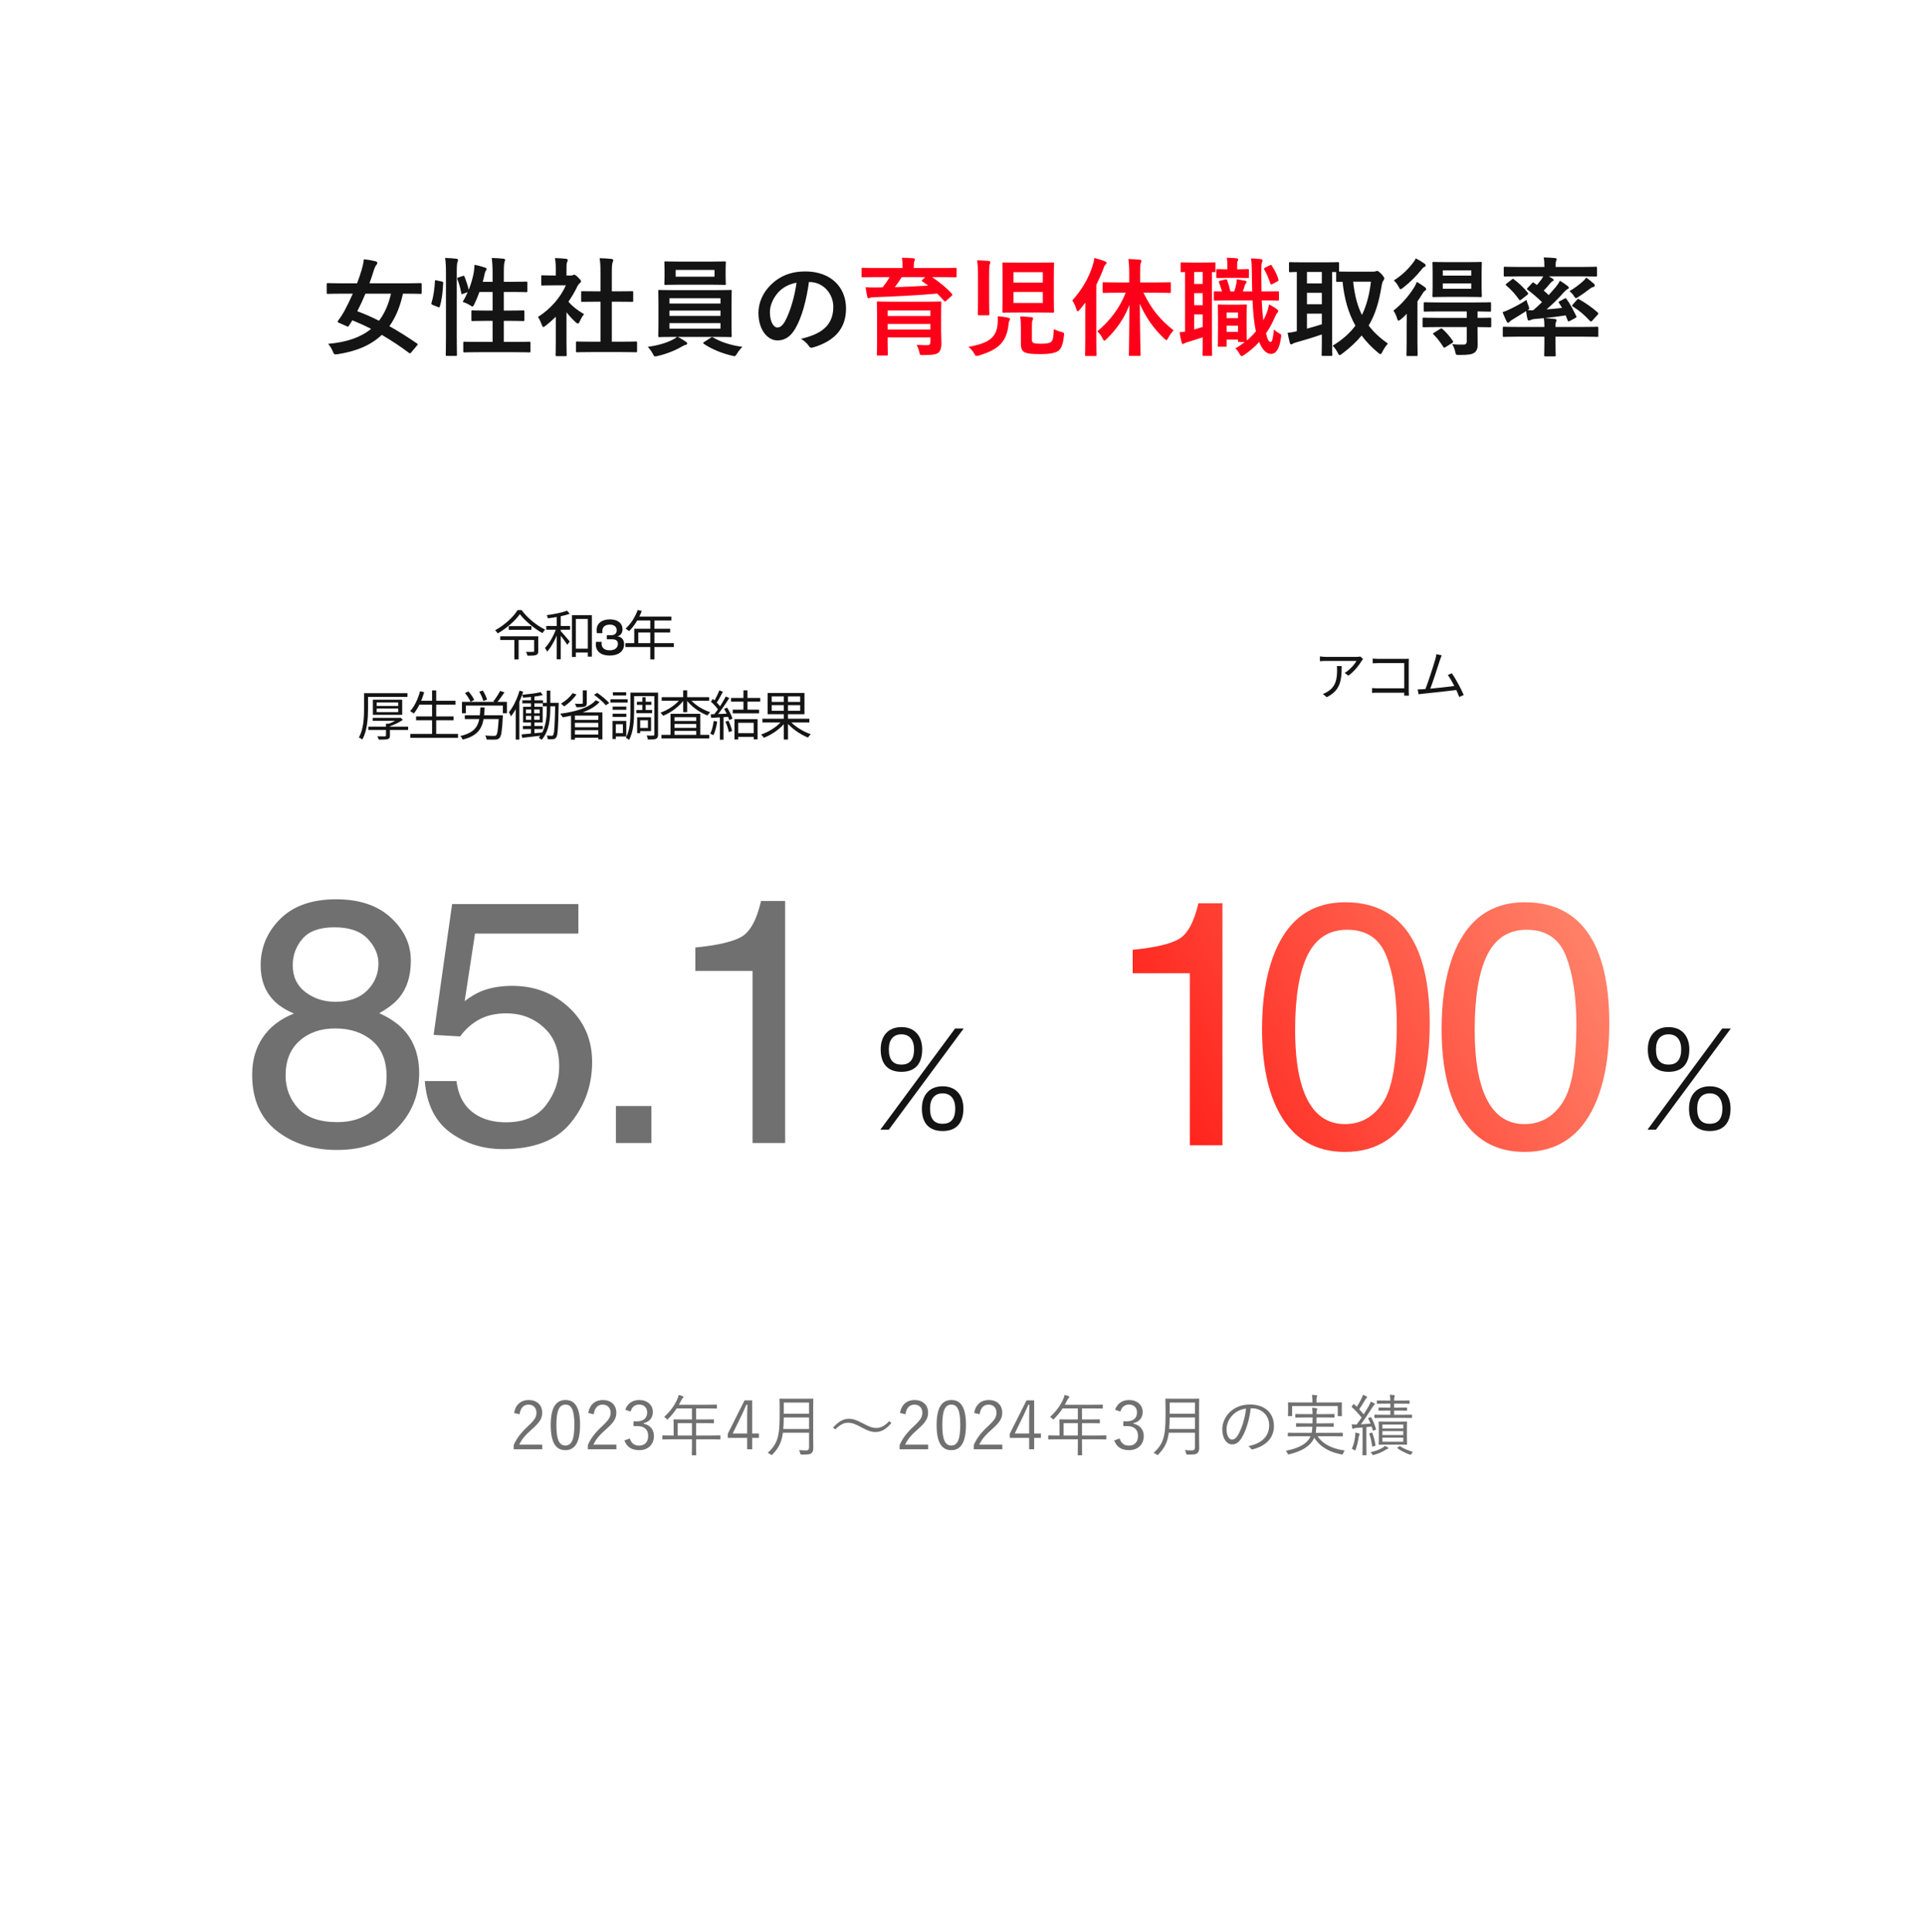 <svg width="288" height="289" viewBox="0 0 288 289" fill="none" xmlns="http://www.w3.org/2000/svg">
<mask id="mask0_6387_4122" style="mask-type:alpha" maskUnits="userSpaceOnUse" x="0" y="0" width="288" height="289">
<rect width="288" height="289" fill="#D9D9D9"/>
</mask>
<g mask="url(#mask0_6387_4122)">
<path d="M77.736 211.58L76.916 211.39C77.126 210.12 77.966 209.45 79.086 209.45C80.276 209.45 81.116 210.15 81.116 211.34C81.116 212.14 80.816 212.74 79.606 213.8C78.526 214.75 78.016 215.4 77.686 216.13H81.126V216.82H76.856V216.2C77.266 215.23 77.906 214.37 78.996 213.36C80.026 212.4 80.256 211.98 80.256 211.34C80.256 210.6 79.776 210.14 79.076 210.14C78.346 210.14 77.866 210.62 77.736 211.58ZM84.603 209.45C86.002 209.45 86.782 210.52 86.782 213.16C86.782 215.81 86.002 216.95 84.582 216.95C83.162 216.95 82.392 215.83 82.392 213.18C82.392 210.54 83.203 209.45 84.603 209.45ZM84.603 210.14C83.713 210.14 83.243 210.92 83.243 213.17C83.243 215.41 83.683 216.26 84.582 216.26C85.493 216.26 85.933 215.41 85.933 213.17C85.933 210.93 85.502 210.14 84.603 210.14ZM88.829 211.58L88.009 211.39C88.219 210.12 89.059 209.45 90.179 209.45C91.369 209.45 92.209 210.15 92.209 211.34C92.209 212.14 91.909 212.74 90.699 213.8C89.619 214.75 89.109 215.4 88.779 216.13H92.219V216.82H87.949V216.2C88.359 215.23 88.999 214.37 90.089 213.36C91.119 212.4 91.349 211.98 91.349 211.34C91.349 210.6 90.869 210.14 90.169 210.14C89.439 210.14 88.959 210.62 88.829 211.58ZM94.346 211.18L93.546 210.91C93.866 209.96 94.646 209.45 95.636 209.45C96.826 209.45 97.676 210.18 97.676 211.23C97.676 212.11 97.156 212.73 96.296 212.9V212.99C97.256 213.19 97.836 213.87 97.836 214.83C97.836 216.11 96.946 216.95 95.646 216.95C94.526 216.95 93.796 216.51 93.416 215.5L94.216 215.2C94.486 215.97 94.926 216.27 95.646 216.27C96.446 216.27 96.976 215.72 96.976 214.84C96.976 213.9 96.446 213.35 95.336 213.35H94.776V212.64H95.276C96.306 212.64 96.826 212.13 96.826 211.3C96.826 210.55 96.316 210.13 95.626 210.13C95.036 210.13 94.526 210.47 94.346 211.18ZM107.783 214.82V215.27C107.783 215.34 107.773 215.35 107.703 215.35C107.653 215.35 107.333 215.33 106.393 215.33H104.143V216C104.143 217.11 104.163 217.6 104.163 217.65C104.163 217.72 104.153 217.72 104.093 217.72H103.593C103.513 217.72 103.503 217.72 103.503 217.65C103.503 217.59 103.523 217.11 103.523 216V215.33H100.483C99.543 215.33 99.223 215.35 99.173 215.35C99.103 215.35 99.093 215.34 99.093 215.27V214.82C99.093 214.75 99.103 214.74 99.173 214.74C99.223 214.74 99.543 214.76 100.483 214.76H100.783V213.29C100.783 212.71 100.763 212.48 100.763 212.42C100.763 212.35 100.773 212.34 100.843 212.34C100.893 212.34 101.243 212.36 102.243 212.36H103.523V210.71H101.243C100.893 211.24 100.483 211.75 99.973 212.26C99.913 212.33 99.873 212.37 99.843 212.37C99.813 212.37 99.773 212.33 99.703 212.25C99.603 212.13 99.483 212.04 99.363 211.98C100.313 211.12 100.913 210.25 101.323 209.35C101.433 209.1 101.503 208.89 101.533 208.69C101.783 208.75 101.983 208.82 102.153 208.88C102.223 208.91 102.253 208.95 102.253 209.01C102.253 209.07 102.223 209.1 102.163 209.15C102.083 209.21 102.013 209.3 101.913 209.51C101.803 209.73 101.693 209.95 101.573 210.16H105.783C106.783 210.16 107.123 210.14 107.173 210.14C107.243 210.14 107.253 210.15 107.253 210.22V210.65C107.253 210.72 107.243 210.73 107.173 210.73C107.123 210.73 106.783 210.71 105.783 210.71H104.143V212.36H105.353C106.353 212.36 106.683 212.34 106.743 212.34C106.803 212.34 106.813 212.35 106.813 212.42V212.85C106.813 212.92 106.803 212.93 106.743 212.93C106.683 212.93 106.353 212.91 105.353 212.91H104.143V214.76H106.393C107.333 214.76 107.653 214.74 107.703 214.74C107.773 214.74 107.783 214.75 107.783 214.82ZM103.523 214.76V212.91H101.393V214.76H103.523ZM112.533 209.5V214.46H113.543V215.12H112.533V216.82H111.783V215.12H108.883V214.5L111.393 209.5H112.533ZM111.783 214.46V211.92C111.783 211.34 111.803 210.81 111.823 210.16H111.653C111.413 210.71 111.203 211.22 110.953 211.73L109.623 214.46H111.783ZM121.66 210.63V215.07C121.66 215.62 121.68 216.18 121.68 216.66C121.68 217.01 121.59 217.22 121.4 217.4C121.16 217.61 120.79 217.61 119.97 217.61C119.77 217.61 119.77 217.61 119.72 217.41C119.68 217.24 119.62 217.07 119.54 216.94C119.89 216.97 120.15 216.99 120.59 216.99C120.9 216.99 121.04 216.87 121.04 216.53V214.34H117.13C116.93 215.82 116.48 216.65 115.58 217.58C115.52 217.65 115.49 217.69 115.45 217.69C115.41 217.69 115.37 217.65 115.29 217.59C115.15 217.48 114.99 217.4 114.86 217.36C116.32 216.01 116.64 214.9 116.64 211.85V210.63C116.64 209.77 116.62 209.38 116.62 209.32C116.62 209.25 116.63 209.24 116.7 209.24C116.76 209.24 117.08 209.26 118.01 209.26H120.29C121.22 209.26 121.54 209.24 121.6 209.24C121.67 209.24 121.68 209.25 121.68 209.32C121.68 209.38 121.66 209.77 121.66 210.63ZM121.04 213.78V212.06H117.26C117.25 212.72 117.23 213.28 117.19 213.78H121.04ZM121.04 211.5V209.83H117.26V211.5H121.04ZM124.96 213.84L124.64 213.57C125.44 212.69 126.14 212.26 126.99 212.26C127.6 212.26 128.14 212.44 129 212.89C130.02 213.44 130.54 213.63 131.11 213.63C131.72 213.63 132.29 213.39 133.04 212.61L133.36 212.89C132.58 213.82 131.84 214.24 130.99 214.24C130.41 214.24 129.86 214.07 128.98 213.59C127.99 213.04 127.47 212.85 126.87 212.85C126.27 212.85 125.75 213.09 124.96 213.84ZM135.47 211.58L134.65 211.39C134.86 210.12 135.7 209.45 136.82 209.45C138.01 209.45 138.85 210.15 138.85 211.34C138.85 212.14 138.55 212.74 137.34 213.8C136.26 214.75 135.75 215.4 135.42 216.13H138.86V216.82H134.59V216.2C135 215.23 135.64 214.37 136.73 213.36C137.76 212.4 137.99 211.98 137.99 211.34C137.99 210.6 137.51 210.14 136.81 210.14C136.08 210.14 135.6 210.62 135.47 211.58ZM142.337 209.45C143.737 209.45 144.517 210.52 144.517 213.16C144.517 215.81 143.737 216.95 142.317 216.95C140.897 216.95 140.127 215.83 140.127 213.18C140.127 210.54 140.937 209.45 142.337 209.45ZM142.337 210.14C141.447 210.14 140.977 210.92 140.977 213.17C140.977 215.41 141.417 216.26 142.317 216.26C143.227 216.26 143.667 215.41 143.667 213.17C143.667 210.93 143.237 210.14 142.337 210.14ZM146.564 211.58L145.744 211.39C145.954 210.12 146.794 209.45 147.914 209.45C149.104 209.45 149.944 210.15 149.944 211.34C149.944 212.14 149.644 212.74 148.434 213.8C147.354 214.75 146.844 215.4 146.514 216.13H149.954V216.82H145.684V216.2C146.094 215.23 146.734 214.37 147.824 213.36C148.854 212.4 149.084 211.98 149.084 211.34C149.084 210.6 148.604 210.14 147.904 210.14C147.174 210.14 146.694 210.62 146.564 211.58ZM154.721 209.5V214.46H155.731V215.12H154.721V216.82H153.971V215.12H151.071V214.5L153.581 209.5H154.721ZM153.971 214.46V211.92C153.971 211.34 153.991 210.81 154.011 210.16H153.841C153.601 210.71 153.391 211.22 153.141 211.73L151.811 214.46H153.971ZM165.518 214.82V215.27C165.518 215.34 165.508 215.35 165.438 215.35C165.388 215.35 165.068 215.33 164.128 215.33H161.878V216C161.878 217.11 161.898 217.6 161.898 217.65C161.898 217.72 161.888 217.72 161.828 217.72H161.327C161.248 217.72 161.237 217.72 161.237 217.65C161.237 217.59 161.258 217.11 161.258 216V215.33H158.218C157.278 215.33 156.958 215.35 156.908 215.35C156.838 215.35 156.828 215.34 156.828 215.27V214.82C156.828 214.75 156.838 214.74 156.908 214.74C156.958 214.74 157.278 214.76 158.218 214.76H158.518V213.29C158.518 212.71 158.498 212.48 158.498 212.42C158.498 212.35 158.508 212.34 158.578 212.34C158.628 212.34 158.978 212.36 159.978 212.36H161.258V210.71H158.978C158.628 211.24 158.218 211.75 157.708 212.26C157.648 212.33 157.608 212.37 157.578 212.37C157.548 212.37 157.507 212.33 157.438 212.25C157.338 212.13 157.218 212.04 157.098 211.98C158.048 211.12 158.648 210.25 159.058 209.35C159.168 209.1 159.238 208.89 159.268 208.69C159.518 208.75 159.718 208.82 159.888 208.88C159.958 208.91 159.988 208.95 159.988 209.01C159.988 209.07 159.958 209.1 159.898 209.15C159.818 209.21 159.748 209.3 159.648 209.51C159.538 209.73 159.428 209.95 159.308 210.16H163.518C164.518 210.16 164.858 210.14 164.908 210.14C164.978 210.14 164.988 210.15 164.988 210.22V210.65C164.988 210.72 164.978 210.73 164.908 210.73C164.858 210.73 164.518 210.71 163.518 210.71H161.878V212.36H163.088C164.088 212.36 164.418 212.34 164.478 212.34C164.538 212.34 164.548 212.35 164.548 212.42V212.85C164.548 212.92 164.538 212.93 164.478 212.93C164.418 212.93 164.088 212.91 163.088 212.91H161.878V214.76H164.128C165.068 214.76 165.388 214.74 165.438 214.74C165.508 214.74 165.518 214.75 165.518 214.82ZM161.258 214.76V212.91H159.127V214.76H161.258ZM167.628 211.18L166.828 210.91C167.148 209.96 167.928 209.45 168.918 209.45C170.108 209.45 170.958 210.18 170.958 211.23C170.958 212.11 170.438 212.73 169.578 212.9V212.99C170.538 213.19 171.118 213.87 171.118 214.83C171.118 216.11 170.228 216.95 168.928 216.95C167.808 216.95 167.078 216.51 166.698 215.5L167.498 215.2C167.768 215.97 168.208 216.27 168.928 216.27C169.728 216.27 170.258 215.72 170.258 214.84C170.258 213.9 169.728 213.35 168.618 213.35H168.058V212.64H168.558C169.588 212.64 170.108 212.13 170.108 211.3C170.108 210.55 169.598 210.13 168.908 210.13C168.318 210.13 167.808 210.47 167.628 211.18ZM179.394 210.63V215.07C179.394 215.62 179.414 216.18 179.414 216.66C179.414 217.01 179.324 217.22 179.134 217.4C178.894 217.61 178.524 217.61 177.704 217.61C177.504 217.61 177.504 217.61 177.454 217.41C177.414 217.24 177.354 217.07 177.274 216.94C177.624 216.97 177.884 216.99 178.324 216.99C178.634 216.99 178.774 216.87 178.774 216.53V214.34H174.864C174.664 215.82 174.214 216.65 173.314 217.58C173.254 217.65 173.224 217.69 173.184 217.69C173.144 217.69 173.104 217.65 173.024 217.59C172.884 217.48 172.724 217.4 172.594 217.36C174.054 216.01 174.374 214.9 174.374 211.85V210.63C174.374 209.77 174.354 209.38 174.354 209.32C174.354 209.25 174.364 209.24 174.434 209.24C174.494 209.24 174.814 209.26 175.744 209.26H178.024C178.954 209.26 179.274 209.24 179.334 209.24C179.404 209.24 179.414 209.25 179.414 209.32C179.414 209.38 179.394 209.77 179.394 210.63ZM178.774 213.78V212.06H174.994C174.984 212.72 174.964 213.28 174.924 213.78H178.774ZM178.774 211.5V209.83H174.994V211.5H178.774ZM187.304 210.69H187.114C186.934 212.38 186.424 214.04 185.794 215.06C185.364 215.79 184.914 216.09 184.324 216.09C183.574 216.09 182.864 215.27 182.864 213.82C182.864 212.9 183.284 211.92 184.024 211.23C184.764 210.54 185.764 210.12 187.024 210.12C189.264 210.12 190.594 211.43 190.594 213.34C190.594 214.97 189.584 216.28 187.414 216.83C187.294 216.86 187.224 216.84 187.154 216.72C187.094 216.62 186.964 216.47 186.764 216.35C188.744 215.96 189.884 214.89 189.884 213.22C189.884 211.74 188.734 210.69 187.304 210.69ZM186.414 210.73C185.634 210.83 184.944 211.17 184.464 211.65C183.794 212.31 183.504 213.13 183.504 213.81C183.504 214.9 183.954 215.37 184.314 215.37C184.654 215.37 184.954 215.15 185.244 214.64C185.754 213.74 186.284 212.19 186.414 210.73ZM199.454 214.87H197.124C197.984 216.15 199.464 216.76 201.194 217.01C201.104 217.12 201.004 217.27 200.944 217.43C200.874 217.63 200.854 217.62 200.664 217.58C199.034 217.27 197.564 216.57 196.634 215.09C196.544 215.29 196.434 215.48 196.304 215.66C195.634 216.57 194.594 217.14 192.914 217.56C192.714 217.61 192.694 217.61 192.624 217.42C192.564 217.27 192.464 217.13 192.374 217.04C194.094 216.72 195.294 216.11 195.844 215.3C195.934 215.17 196.004 215.02 196.074 214.87H194.104C193.134 214.87 192.804 214.89 192.754 214.89C192.684 214.89 192.674 214.88 192.674 214.81V214.42C192.674 214.35 192.684 214.34 192.754 214.34C192.804 214.34 193.134 214.36 194.104 214.36H196.234C196.284 214.1 196.324 213.8 196.344 213.44H195.344C194.374 213.44 194.044 213.46 193.984 213.46C193.914 213.46 193.904 213.45 193.904 213.38V213.01C193.904 212.93 193.914 212.92 193.984 212.92C194.044 212.92 194.374 212.94 195.344 212.94H196.364C196.364 212.68 196.374 212.39 196.374 212.06H195.254C194.264 212.06 193.934 212.08 193.874 212.08C193.804 212.08 193.794 212.07 193.794 212V211.62C193.794 211.55 193.804 211.54 193.874 211.54C193.934 211.54 194.264 211.56 195.254 211.56H196.374C196.364 211.08 196.334 210.83 196.304 210.61C196.544 210.62 196.744 210.64 196.914 210.67C197.004 210.69 197.074 210.71 197.074 210.77C197.074 210.83 197.034 210.91 197.004 210.99C196.974 211.07 196.964 211.24 196.964 211.56H198.204C199.184 211.56 199.514 211.54 199.574 211.54C199.644 211.54 199.654 211.55 199.654 211.62V212C199.654 212.07 199.644 212.08 199.574 212.08C199.514 212.08 199.184 212.06 198.204 212.06H196.964C196.964 212.38 196.964 212.68 196.954 212.94H198.104C199.094 212.94 199.414 212.92 199.464 212.92C199.534 212.92 199.544 212.93 199.544 213.01V213.38C199.544 213.45 199.534 213.46 199.464 213.46C199.414 213.46 199.094 213.44 198.104 213.44H196.934C196.924 213.79 196.894 214.09 196.844 214.36H199.454C200.424 214.36 200.754 214.34 200.814 214.34C200.884 214.34 200.894 214.35 200.894 214.42V214.81C200.894 214.88 200.884 214.89 200.814 214.89C200.754 214.89 200.424 214.87 199.454 214.87ZM200.744 210.35V210.73C200.744 211.6 200.764 211.73 200.764 211.78C200.764 211.85 200.754 211.86 200.684 211.86H200.224C200.154 211.86 200.144 211.85 200.144 211.78V210.35H193.314V211.78C193.314 211.85 193.304 211.86 193.234 211.86H192.774C192.704 211.86 192.694 211.85 192.694 211.78C192.694 211.73 192.714 211.6 192.714 210.73V210.41C192.714 210.08 192.694 209.93 192.694 209.88C192.694 209.81 192.704 209.8 192.774 209.8C192.834 209.8 193.184 209.82 194.164 209.82H196.354V209.7C196.354 209.19 196.334 208.92 196.274 208.68C196.524 208.69 196.754 208.71 196.944 208.73C197.024 208.74 197.064 208.77 197.064 208.81C197.064 208.88 197.034 208.92 197.004 209C196.974 209.09 196.954 209.24 196.954 209.7V209.82H199.304C200.294 209.82 200.634 209.8 200.684 209.8C200.754 209.8 200.764 209.81 200.764 209.88C200.764 209.93 200.744 210.08 200.744 210.35ZM210.494 213.68V215.11C210.494 215.77 210.514 216 210.514 216.05C210.514 216.13 210.504 216.14 210.434 216.14C210.374 216.14 210.094 216.12 209.224 216.12H207.544C206.684 216.12 206.384 216.14 206.334 216.14C206.274 216.14 206.264 216.13 206.264 216.05C206.264 216 206.284 215.77 206.284 215.11V213.68C206.284 213.03 206.264 212.8 206.264 212.74C206.264 212.68 206.274 212.67 206.334 212.67C206.384 212.67 206.684 212.69 207.544 212.69H209.224C210.094 212.69 210.374 212.67 210.434 212.67C210.504 212.67 210.514 212.68 210.514 212.74C210.514 212.8 210.494 213.03 210.494 213.68ZM209.944 215.69V215.08H206.824V215.69H209.944ZM209.944 213.71V213.12H206.824V213.71H209.944ZM209.944 214.69V214.1H206.824V214.69H209.944ZM204.804 212.11L205.004 212.04C205.094 212.01 205.124 212.01 205.164 212.08C205.484 212.65 205.664 213.18 205.864 213.77C205.884 213.85 205.874 213.87 205.754 213.92L205.544 214C205.414 214.05 205.404 214.05 205.384 213.97L205.214 213.42C204.944 213.45 204.674 213.48 204.424 213.5V216.19C204.424 217.27 204.444 217.59 204.444 217.64C204.444 217.7 204.434 217.71 204.364 217.71H203.914C203.844 217.71 203.834 217.7 203.834 217.64C203.834 217.58 203.854 217.27 203.854 216.19V213.56C203.534 213.59 203.214 213.61 202.904 213.63C202.684 213.65 202.574 213.68 202.514 213.72C202.474 213.74 202.444 213.76 202.404 213.76C202.354 213.76 202.324 213.71 202.304 213.63C202.274 213.48 202.254 213.31 202.224 213.08C202.444 213.1 202.624 213.12 202.864 213.11H202.964C203.224 212.77 203.474 212.43 203.714 212.08C203.254 211.5 202.774 210.99 202.254 210.51C202.194 210.45 202.204 210.44 202.284 210.34L202.454 210.12C202.524 210.04 202.544 210.03 202.594 210.09L202.984 210.46C203.234 210.08 203.454 209.7 203.654 209.31C203.824 208.98 203.874 208.83 203.914 208.66C204.104 208.74 204.284 208.82 204.434 208.91C204.504 208.95 204.544 208.99 204.544 209.03C204.544 209.09 204.504 209.12 204.454 209.15C204.394 209.19 204.354 209.24 204.284 209.36C203.944 209.94 203.684 210.35 203.354 210.84C203.574 211.08 203.794 211.32 204.024 211.59C204.284 211.19 204.534 210.78 204.774 210.35C204.924 210.09 205.004 209.9 205.074 209.69C205.254 209.76 205.434 209.84 205.604 209.94C205.664 209.97 205.694 210 205.694 210.05C205.694 210.11 205.664 210.14 205.604 210.18C205.504 210.26 205.424 210.37 205.264 210.63C204.704 211.52 204.154 212.35 203.594 213.09C204.064 213.06 204.534 213.03 205.054 212.98C204.954 212.73 204.834 212.49 204.704 212.25C204.674 212.19 204.684 212.16 204.804 212.11ZM211.244 211.72V212.06C211.244 212.13 211.234 212.14 211.174 212.14C211.114 212.14 210.794 212.12 209.804 212.12H207.074C206.084 212.12 205.754 212.14 205.704 212.14C205.634 212.14 205.624 212.13 205.624 212.06V211.72C205.624 211.65 205.634 211.64 205.704 211.64C205.754 211.64 206.084 211.66 207.074 211.66H208.004V211.03H207.514C206.654 211.03 206.374 211.05 206.324 211.05C206.254 211.05 206.244 211.04 206.244 210.97V210.65C206.244 210.58 206.254 210.57 206.324 210.57C206.374 210.57 206.654 210.59 207.514 210.59H208.004V209.99H207.354C206.434 209.99 206.124 210.01 206.074 210.01C206.004 210.01 205.994 210 205.994 209.93V209.61C205.994 209.53 206.004 209.52 206.074 209.52C206.124 209.52 206.434 209.53 207.354 209.53H208.004C207.994 209.15 207.984 208.9 207.934 208.66C208.184 208.67 208.374 208.69 208.564 208.72C208.634 208.74 208.684 208.77 208.684 208.81C208.684 208.86 208.664 208.9 208.634 208.96C208.584 209.04 208.574 209.19 208.574 209.53H209.514C210.444 209.53 210.754 209.51 210.804 209.51C210.874 209.51 210.884 209.52 210.884 209.6V209.93C210.884 210 210.874 210.01 210.804 210.01C210.754 210.01 210.444 209.99 209.514 209.99H208.574V210.59H209.244C210.114 210.59 210.384 210.57 210.434 210.57C210.504 210.57 210.514 210.58 210.514 210.65V210.97C210.514 211.04 210.504 211.05 210.434 211.05C210.384 211.05 210.114 211.03 209.244 211.03H208.574V211.66H209.804C210.794 211.66 211.114 211.64 211.174 211.64C211.234 211.64 211.244 211.65 211.244 211.72ZM203.414 214.54C203.414 214.59 203.404 214.63 203.374 214.67C203.344 214.71 203.294 214.84 203.264 215.04C203.194 215.57 203.044 216.24 202.824 216.85C202.784 216.95 202.764 217 202.724 217C202.694 217 202.654 216.97 202.574 216.91C202.474 216.83 202.334 216.78 202.244 216.75C202.524 216.16 202.674 215.47 202.734 214.94C202.764 214.69 202.774 214.53 202.764 214.33C202.974 214.36 203.154 214.4 203.274 214.44C203.374 214.47 203.414 214.5 203.414 214.54ZM207.714 216.65C207.714 216.69 207.674 216.73 207.614 216.75C207.514 216.78 207.434 216.82 207.324 216.89C206.794 217.22 206.374 217.42 205.574 217.65C205.384 217.7 205.364 217.7 205.294 217.56C205.224 217.43 205.124 217.32 205.044 217.26C205.854 217.07 206.354 216.88 206.844 216.59C206.964 216.52 207.094 216.42 207.194 216.31C207.384 216.4 207.494 216.46 207.614 216.53C207.694 216.58 207.714 216.6 207.714 216.65ZM209.134 216.52L209.314 216.4C209.394 216.34 209.414 216.33 209.484 216.38C210.014 216.73 210.594 216.96 211.394 217.22C211.314 217.28 211.234 217.37 211.184 217.47C211.094 217.66 211.064 217.66 210.884 217.6C210.224 217.36 209.624 217.07 209.074 216.67C209.004 216.62 209.014 216.61 209.134 216.52ZM204.974 214.4L205.174 214.34C205.264 214.31 205.304 214.32 205.324 214.39C205.534 214.96 205.664 215.5 205.784 216.18C205.794 216.26 205.794 216.28 205.664 216.32L205.454 216.39C205.314 216.44 205.294 216.44 205.284 216.35C205.194 215.65 205.074 215.1 204.864 214.52C204.844 214.45 204.854 214.44 204.974 214.4Z" fill="#707070"/>
<path d="M249.637 160.352C247.682 160.352 246.532 159.248 246.532 156.994C246.532 154.97 247.659 153.659 249.637 153.659C251.592 153.659 252.742 154.97 252.742 156.994C252.742 159.248 251.592 160.352 249.637 160.352ZM246.486 169L257.664 153.866H258.952L247.751 169H246.486ZM249.637 159.271C250.81 159.271 251.523 158.604 251.523 156.994C251.523 155.499 250.787 154.74 249.637 154.74C248.464 154.74 247.751 155.499 247.751 156.994C247.751 158.604 248.441 159.271 249.637 159.271ZM255.801 169.207C253.846 169.207 252.696 168.103 252.696 165.849C252.696 163.825 253.823 162.514 255.801 162.514C257.779 162.514 258.906 163.825 258.906 165.849C258.906 168.103 257.756 169.207 255.801 169.207ZM255.801 168.126C256.974 168.126 257.687 167.459 257.687 165.849C257.687 164.354 256.951 163.572 255.801 163.572C254.628 163.572 253.915 164.354 253.915 165.849C253.915 167.459 254.605 168.126 255.801 168.126Z" fill="#141414"/>
<path d="M169.461 145.597V142.094C172.761 141.772 175.063 141.239 176.367 140.494C177.67 139.732 178.644 137.946 179.287 135.136H182.892V171.344H178.017V145.597H169.461ZM201.256 134.984C205.962 134.984 209.364 136.922 211.463 140.799C213.088 143.795 213.9 147.899 213.9 153.113C213.9 158.056 213.164 162.144 211.691 165.377C209.559 170.015 206.072 172.334 201.23 172.334C196.863 172.334 193.613 170.438 191.48 166.646C189.703 163.481 188.814 159.232 188.814 153.9C188.814 149.77 189.348 146.224 190.414 143.261C192.411 137.743 196.025 134.984 201.256 134.984ZM201.205 168.17C203.575 168.17 205.462 167.12 206.867 165.021C208.272 162.922 208.975 159.012 208.975 153.291C208.975 149.161 208.467 145.767 207.451 143.109C206.435 140.435 204.463 139.097 201.535 139.097C198.844 139.097 196.872 140.367 195.619 142.906C194.383 145.428 193.766 149.152 193.766 154.078C193.766 157.785 194.163 160.764 194.959 163.015C196.178 166.452 198.26 168.17 201.205 168.17ZM228.121 134.984C232.827 134.984 236.229 136.922 238.328 140.799C239.953 143.795 240.766 147.899 240.766 153.113C240.766 158.056 240.029 162.144 238.557 165.377C236.424 170.015 232.937 172.334 228.096 172.334C223.729 172.334 220.479 170.438 218.346 166.646C216.568 163.481 215.68 159.232 215.68 153.9C215.68 149.77 216.213 146.224 217.279 143.261C219.277 137.743 222.891 134.984 228.121 134.984ZM228.07 168.17C230.44 168.17 232.327 167.12 233.732 165.021C235.137 162.922 235.84 159.012 235.84 153.291C235.84 149.161 235.332 145.767 234.316 143.109C233.301 140.435 231.329 139.097 228.4 139.097C225.709 139.097 223.737 140.367 222.484 142.906C221.249 145.428 220.631 149.152 220.631 154.078C220.631 157.785 221.029 160.764 221.824 163.015C223.043 166.452 225.125 168.17 228.07 168.17Z" fill="url(#paint0_linear_6387_4122)"/>
<path d="M134.864 160.352C132.909 160.352 131.759 159.248 131.759 156.994C131.759 154.97 132.886 153.659 134.864 153.659C136.819 153.659 137.969 154.97 137.969 156.994C137.969 159.248 136.819 160.352 134.864 160.352ZM131.713 169L142.891 153.866H144.179L132.978 169H131.713ZM134.864 159.271C136.037 159.271 136.75 158.604 136.75 156.994C136.75 155.499 136.014 154.74 134.864 154.74C133.691 154.74 132.978 155.499 132.978 156.994C132.978 158.604 133.668 159.271 134.864 159.271ZM141.028 169.207C139.073 169.207 137.923 168.103 137.923 165.849C137.923 163.825 139.05 162.514 141.028 162.514C143.006 162.514 144.133 163.825 144.133 165.849C144.133 168.103 142.983 169.207 141.028 169.207ZM141.028 168.126C142.201 168.126 142.914 167.459 142.914 165.849C142.914 164.354 142.178 163.572 141.028 163.572C139.855 163.572 139.142 164.354 139.142 165.849C139.142 167.459 139.832 168.126 141.028 168.126Z" fill="#141414"/>
<path d="M50.194 149.875C52.208 149.875 53.782 149.316 54.917 148.199C56.051 147.065 56.618 145.719 56.618 144.162C56.618 142.808 56.076 141.564 54.993 140.43C53.91 139.296 52.259 138.729 50.042 138.729C47.841 138.729 46.25 139.296 45.268 140.43C44.286 141.564 43.795 142.893 43.795 144.416C43.795 146.126 44.43 147.463 45.7 148.428C46.969 149.393 48.467 149.875 50.194 149.875ZM50.473 167.877C52.589 167.877 54.341 167.31 55.729 166.176C57.134 165.025 57.837 163.315 57.837 161.047C57.837 158.694 57.117 156.908 55.678 155.689C54.24 154.471 52.395 153.861 50.143 153.861C47.96 153.861 46.174 154.488 44.786 155.74C43.415 156.976 42.729 158.694 42.729 160.895C42.729 162.79 43.355 164.432 44.608 165.82C45.878 167.191 47.833 167.877 50.473 167.877ZM43.973 151.627C42.704 151.085 41.714 150.451 41.003 149.723C39.665 148.368 38.997 146.608 38.997 144.441C38.997 141.733 39.978 139.406 41.942 137.459C43.906 135.512 46.69 134.539 50.295 134.539C53.782 134.539 56.516 135.462 58.497 137.307C60.477 139.135 61.467 141.276 61.467 143.73C61.467 145.999 60.892 147.835 59.741 149.24C59.098 150.036 58.099 150.814 56.745 151.576C58.251 152.27 59.436 153.066 60.3 153.963C61.907 155.656 62.712 157.856 62.712 160.564C62.712 163.764 61.637 166.48 59.487 168.715C57.337 170.932 54.299 172.041 50.372 172.041C46.834 172.041 43.838 171.085 41.383 169.172C38.946 167.242 37.727 164.449 37.727 160.793C37.727 158.643 38.252 156.79 39.301 155.232C40.351 153.658 41.908 152.456 43.973 151.627ZM68.3 161.732C68.605 164.339 69.816 166.142 71.931 167.141C73.015 167.648 74.267 167.902 75.689 167.902C78.398 167.902 80.403 167.039 81.707 165.312C83.01 163.586 83.662 161.673 83.662 159.574C83.662 157.035 82.883 155.072 81.326 153.684C79.786 152.296 77.932 151.602 75.765 151.602C74.191 151.602 72.837 151.906 71.703 152.516C70.586 153.125 69.629 153.971 68.834 155.055L64.873 154.826L67.64 135.25H86.531V139.668H71.068L69.519 149.773C70.366 149.13 71.17 148.648 71.931 148.326C73.286 147.768 74.851 147.488 76.629 147.488C79.963 147.488 82.79 148.563 85.109 150.713C87.428 152.863 88.588 155.588 88.588 158.889C88.588 162.325 87.521 165.355 85.388 167.979C83.273 170.602 79.887 171.914 75.232 171.914C72.27 171.914 69.646 171.085 67.361 169.426C65.093 167.75 63.823 165.186 63.553 161.732H68.3ZM92.145 165.465H97.452V171H92.145V165.465ZM104.031 145.254V141.75C107.332 141.428 109.634 140.895 110.938 140.15C112.241 139.389 113.214 137.603 113.857 134.793H117.463V171H112.588V145.254H104.031Z" fill="#707070"/>
<path d="M77.774 91.88C77.11 92.84 75.814 93.992 74.462 94.76C74.382 94.632 74.214 94.416 74.078 94.288C75.462 93.544 76.806 92.304 77.438 91.28H78.038C78.894 92.448 80.302 93.592 81.558 94.192C81.406 94.344 81.262 94.552 81.158 94.72C79.918 94.032 78.518 92.864 77.774 91.88ZM76.11 93.672H79.502V94.224H76.11V93.672ZM74.838 95.192H80.238V95.744H74.838V95.192ZM79.91 95.192H80.526V97.408C80.526 97.72 80.446 97.896 80.198 97.992C79.942 98.088 79.534 98.096 78.918 98.096C78.886 97.92 78.79 97.68 78.702 97.512C79.174 97.528 79.63 97.528 79.742 97.52C79.878 97.52 79.91 97.496 79.91 97.392V95.192ZM76.958 95.336H77.59V98.648H76.958V95.336ZM85.79 97.048H88.27V97.624H85.79V97.048ZM85.566 92.032H88.55V98.232H87.942V92.6H86.15V98.288H85.566V92.032ZM83.294 91.96H83.894V98.632H83.294V91.96ZM81.726 93.648H85.294V94.208H81.726V93.648ZM83.262 93.848L83.686 94C83.31 95.24 82.574 96.72 81.854 97.488C81.79 97.32 81.638 97.08 81.534 96.936C82.206 96.248 82.942 94.952 83.262 93.848ZM84.83 91.36L85.238 91.824C84.382 92.144 83.07 92.376 81.974 92.504C81.942 92.368 81.87 92.168 81.798 92.032C82.862 91.888 84.134 91.648 84.83 91.36ZM83.846 94.368C84.102 94.624 85.03 95.712 85.238 95.976L84.87 96.464C84.614 96.04 83.838 95.016 83.542 94.664L83.846 94.368ZM91.198 98.072C89.918 98.072 89.142 97.448 89.142 96.416C89.142 96.28 89.158 96.112 89.166 96.024H90.014C90.006 96.144 90.006 96.232 90.006 96.28C90.006 96.928 90.438 97.288 91.198 97.288C91.99 97.288 92.446 96.92 92.446 96.312C92.446 95.872 92.15 95.64 91.598 95.64H90.79V95.024H91.47C91.99 95.024 92.262 94.744 92.262 94.288C92.262 93.76 91.87 93.448 91.238 93.448C90.502 93.448 90.11 93.816 90.11 94.416C90.11 94.544 90.118 94.656 90.126 94.728H89.302C89.278 94.64 89.262 94.464 89.262 94.272C89.262 93.28 90.006 92.664 91.262 92.664C92.382 92.664 93.134 93.216 93.134 94.152C93.134 94.664 92.862 95.072 92.414 95.176V95.2C93.014 95.296 93.374 95.744 93.374 96.368C93.374 97.424 92.558 98.072 91.198 98.072ZM95.41 91.256L96.01 91.408C95.57 92.592 94.858 93.704 94.114 94.424C93.994 94.32 93.746 94.12 93.594 94.04C94.354 93.376 95.018 92.336 95.41 91.256ZM95.282 92.248H100.442V92.832H94.994L95.282 92.248ZM94.89 94.064H100.266V94.624H95.49V96.52H94.89V94.064ZM93.57 96.216H100.818V96.8H93.57V96.216ZM97.29 92.552H97.906V98.648H97.29V92.552ZM55.108 108.712H61.06V109.2H55.108V108.712ZM55.764 107.4H59.732V107.84H55.764V107.4ZM56.356 106V106.536H59.58V106H56.356ZM56.356 105.096V105.616H59.58V105.096H56.356ZM55.788 104.68H60.172V106.944H55.788V104.68ZM57.748 108.264H58.34V110.04C58.34 110.352 58.26 110.496 58.004 110.576C57.74 110.648 57.324 110.656 56.668 110.648C56.628 110.504 56.532 110.296 56.452 110.152C56.964 110.176 57.452 110.176 57.572 110.168C57.708 110.16 57.748 110.128 57.748 110.024V108.264ZM59.644 107.4H59.788L59.916 107.368L60.276 107.688C59.724 108.08 58.94 108.448 58.236 108.68C58.172 108.576 58.028 108.424 57.948 108.344C58.556 108.152 59.268 107.8 59.644 107.512V107.4ZM54.812 103.704H60.964V104.256H54.812V103.704ZM54.468 103.704H55.06V106.064C55.06 107.392 54.956 109.32 54.204 110.632C54.092 110.536 53.836 110.384 53.692 110.328C54.404 109.08 54.468 107.32 54.468 106.056V103.704ZM62.604 104.84H68.148V105.424H62.604V104.84ZM62.252 107.184H67.86V107.76H62.252V107.184ZM61.38 109.8H68.524V110.384H61.38V109.8ZM64.644 103.288H65.26V110.096H64.644V103.288ZM62.844 103.416L63.46 103.552C63.108 104.792 62.548 105.976 61.908 106.744C61.788 106.64 61.516 106.464 61.364 106.384C62.02 105.672 62.54 104.56 62.844 103.416ZM69.116 105H75.844V106.704H75.236V105.56H69.7V106.704H69.116V105ZM69.54 107.008H74.82V107.576H69.54V107.008ZM74.628 107.008H75.236C75.236 107.008 75.228 107.192 75.22 107.28C75.116 109.328 75.004 110.112 74.74 110.392C74.588 110.576 74.404 110.624 74.116 110.648C73.844 110.664 73.324 110.664 72.796 110.632C72.78 110.456 72.708 110.208 72.588 110.04C73.14 110.088 73.684 110.096 73.876 110.096C74.044 110.096 74.14 110.088 74.228 110.008C74.42 109.824 74.532 109.064 74.628 107.104V107.008ZM71.868 105.832H72.508C72.396 108.352 72.1 109.928 69.228 110.648C69.164 110.488 69.004 110.24 68.876 110.112C71.572 109.488 71.772 108.12 71.868 105.832ZM74.828 103.36L75.468 103.576C75.116 104.128 74.66 104.736 74.308 105.136L73.812 104.928C74.156 104.504 74.58 103.832 74.828 103.36ZM69.564 103.68L70.084 103.44C70.428 103.824 70.804 104.36 70.948 104.72L70.404 104.992C70.26 104.64 69.908 104.08 69.564 103.68ZM71.7 103.48L72.228 103.304C72.508 103.736 72.78 104.304 72.868 104.672L72.308 104.872C72.22 104.504 71.964 103.912 71.7 103.48ZM79.436 103.976H79.956V105.968H79.436V103.976ZM78.148 104.768H81.244V105.224H78.148V104.768ZM81.212 105.144H83.26V105.672H81.212V105.144ZM78.236 108.608H81.204V109.072H78.236V108.608ZM80.876 103.552L81.212 103.992C80.412 104.184 79.228 104.312 78.252 104.368C78.236 104.248 78.164 104.064 78.108 103.944C79.06 103.856 80.212 103.72 80.876 103.552ZM78.028 109.872C78.836 109.808 80.044 109.696 81.212 109.576L81.22 110.024C80.116 110.16 78.98 110.288 78.124 110.384L78.028 109.872ZM83.068 105.144H83.588C83.588 105.144 83.58 105.352 83.58 105.424C83.508 108.864 83.452 109.976 83.228 110.296C83.092 110.496 82.964 110.56 82.748 110.584C82.556 110.6 82.244 110.608 81.948 110.584C81.932 110.432 81.884 110.2 81.804 110.048C82.108 110.072 82.388 110.08 82.516 110.08C82.628 110.08 82.7 110.064 82.764 109.952C82.924 109.72 83.004 108.592 83.068 105.272V105.144ZM78.684 107.096V107.68H80.748V107.096H78.684ZM78.684 106.144V106.712H80.748V106.144H78.684ZM78.26 105.736H81.188V108.088H78.26V105.736ZM79.476 105.904H79.916V107.92H79.956V109.904H79.436V107.92H79.476V105.904ZM81.804 103.32H82.332V105.904C82.332 107.456 82.188 109.336 81.044 110.68C80.948 110.584 80.748 110.44 80.604 110.368C81.684 109.088 81.804 107.312 81.804 105.912V103.32ZM77.724 103.328L78.268 103.472C77.844 104.848 77.188 106.24 76.444 107.168C76.396 107.032 76.244 106.704 76.14 106.552C76.796 105.76 77.372 104.544 77.724 103.328ZM77.156 105.272L77.692 104.736L77.7 104.752V110.648H77.156V105.272ZM87.188 103.28H87.788V105.176C87.788 105.488 87.708 105.64 87.46 105.72C87.204 105.808 86.82 105.808 86.252 105.808C86.212 105.648 86.1 105.432 86.004 105.28C86.468 105.304 86.9 105.304 87.028 105.288C87.148 105.288 87.188 105.264 87.188 105.16V103.28ZM89.124 104.76L89.7 105.016C88.556 106.328 86.316 106.968 84.18 107.312C84.108 107.168 83.924 106.904 83.804 106.776C85.972 106.504 88.132 105.912 89.124 104.76ZM85.66 103.704L86.244 103.888C85.78 104.584 85.06 105.256 84.396 105.68C84.292 105.576 84.06 105.36 83.924 105.264C84.588 104.888 85.252 104.312 85.66 103.704ZM88.876 103.952L89.348 103.656C89.988 104.088 90.764 104.728 91.148 105.176L90.636 105.512C90.284 105.072 89.516 104.408 88.876 103.952ZM85.428 106.576H90.124V110.616H89.516V107.056H86.012V110.656H85.428V106.576ZM85.716 107.696H89.788V108.136H85.716V107.696ZM85.716 108.8H89.788V109.24H85.716V108.8ZM85.716 109.896H89.788V110.368H85.716V109.896ZM95.284 104.984H97.452V105.456H95.284V104.984ZM95.204 106.224H97.564V106.696H95.204V106.224ZM96.108 104.304H96.596V106.496H96.108V104.304ZM94.62 103.616H98.116V104.144H94.62V103.616ZM95.572 107.304H97.404V109.376H95.572V108.912H96.94V107.76H95.572V107.304ZM95.324 107.304H95.78V109.688H95.324V107.304ZM97.892 103.616H98.452V109.888C98.452 110.24 98.38 110.432 98.156 110.528C97.932 110.632 97.532 110.64 96.932 110.64C96.908 110.48 96.836 110.208 96.748 110.04C97.188 110.064 97.604 110.056 97.74 110.048C97.86 110.048 97.892 110.016 97.892 109.888V103.616ZM94.316 103.616H94.868V106.488C94.868 107.744 94.78 109.512 94.108 110.696C94.012 110.592 93.772 110.424 93.636 110.36C94.268 109.248 94.316 107.672 94.316 106.488V103.616ZM91.652 105.704H93.708V106.184H91.652V105.704ZM91.7 103.568H93.684V104.048H91.7V103.568ZM91.652 106.776H93.708V107.256H91.652V106.776ZM91.324 104.616H93.908V105.112H91.324V104.616ZM91.932 107.856H93.7V110.184H91.932V109.688H93.196V108.352H91.932V107.856ZM91.636 107.856H92.132V110.56H91.636V107.856ZM98.964 109.936H106.116V110.472H98.964V109.936ZM100.604 107.864H104.476V108.312H100.604V107.864ZM100.604 108.896H104.476V109.344H100.604V108.896ZM100.316 106.792H104.772V110.224H104.164V107.296H100.908V110.256H100.316V106.792ZM98.996 104.304H106.092V104.832H98.996V104.304ZM102.212 103.28H102.812V106.536H102.212V103.28ZM101.868 104.464L102.364 104.664C101.644 105.688 100.372 106.624 99.204 107.08C99.116 106.944 98.948 106.728 98.82 106.616C99.964 106.224 101.228 105.36 101.868 104.464ZM103.14 104.472C103.796 105.344 105.068 106.176 106.252 106.544C106.116 106.656 105.94 106.88 105.852 107.04C104.668 106.592 103.38 105.672 102.66 104.672L103.14 104.472ZM111.228 103.28H111.828V106.424H111.228V103.28ZM110.188 109.688H113.044V110.24H110.188V109.688ZM109.372 104.416H113.74V104.968H109.372V104.416ZM109.628 106.168H113.564V106.72H109.628V106.168ZM109.884 107.592H113.34V110.616H112.756V108.136H110.444V110.632H109.884V107.592ZM107.62 103.288L108.156 103.488C107.852 104.08 107.468 104.792 107.156 105.224L106.74 105.048C107.044 104.584 107.412 103.816 107.62 103.288ZM108.588 104.2L109.108 104.424C108.548 105.32 107.764 106.472 107.156 107.16L106.772 106.96C107.388 106.248 108.148 105.048 108.588 104.2ZM106.356 104.968L106.66 104.568C107.108 104.944 107.612 105.472 107.828 105.824L107.508 106.28C107.292 105.904 106.788 105.352 106.356 104.968ZM108.332 106.056L108.78 105.864C109.116 106.376 109.46 107.064 109.58 107.504L109.1 107.728C108.98 107.28 108.66 106.584 108.332 106.056ZM106.34 106.864C107.06 106.84 108.1 106.8 109.14 106.752L109.132 107.24C108.14 107.304 107.132 107.368 106.388 107.4L106.34 106.864ZM108.532 107.968L108.988 107.824C109.22 108.312 109.444 108.944 109.532 109.36L109.044 109.528C108.972 109.112 108.756 108.464 108.532 107.968ZM106.78 107.856L107.3 107.952C107.188 108.704 106.988 109.48 106.732 109.992C106.628 109.928 106.388 109.816 106.26 109.76C106.524 109.272 106.684 108.56 106.78 107.856ZM107.7 107.096H108.244V110.664H107.7V107.096ZM114.068 107.528H121.092V108.088H114.068V107.528ZM117.26 103.864H117.892V110.64H117.26V103.864ZM117.044 107.768L117.548 107.984C116.804 109.008 115.476 109.92 114.276 110.376C114.188 110.232 113.996 110.008 113.868 109.888C115.052 109.496 116.372 108.648 117.044 107.768ZM118.076 107.744C118.772 108.6 120.132 109.448 121.3 109.84C121.164 109.96 120.98 110.192 120.884 110.344C119.724 109.88 118.364 108.944 117.596 107.96L118.076 107.744ZM115.46 105.496V106.336H119.716V105.496H115.46ZM115.46 104.184V105.008H119.716V104.184H115.46ZM114.844 103.672H120.356V106.848H114.844V103.672Z" fill="#141414"/>
<path d="M203.928 98.6C203.864 98.672 203.768 98.792 203.712 98.88C203.392 99.424 202.632 100.456 201.72 101.088L201.184 100.664C201.928 100.24 202.68 99.376 202.936 98.88C202.376 98.88 198.76 98.88 198.376 98.88C198.08 98.88 197.784 98.896 197.472 98.92V98.2C197.752 98.24 198.08 98.272 198.376 98.272C198.76 98.272 202.496 98.272 202.976 98.272C203.128 98.272 203.416 98.248 203.528 98.216L203.928 98.6ZM200.728 99.648C200.728 101.816 200.536 103.28 198.496 104.304L197.912 103.824C198.128 103.752 198.408 103.616 198.632 103.464C199.864 102.704 200.04 101.568 200.04 100.232C200.04 100.04 200.04 99.864 200.008 99.648H200.728ZM205.368 98.52C205.64 98.544 205.984 98.568 206.248 98.568H210.184C210.384 98.568 210.616 98.56 210.776 98.552C210.768 98.728 210.76 98.984 210.76 99.168V103.304C210.76 103.592 210.784 103.952 210.792 104.072H210.072C210.072 103.952 210.088 103.656 210.088 103.368V99.2H206.248C205.952 99.2 205.56 99.216 205.368 99.232V98.52ZM205.272 102.936C205.472 102.952 205.824 102.976 206.152 102.976H210.448V103.632H206.176C205.848 103.632 205.488 103.64 205.272 103.664V102.936ZM215.696 98.04C215.616 98.232 215.528 98.44 215.416 98.784C215.16 99.6 214.232 102.472 213.888 103.28L213.168 103.304C213.568 102.384 214.496 99.488 214.736 98.64C214.84 98.272 214.872 98.088 214.896 97.872L215.696 98.04ZM217.216 100.72C217.776 101.536 218.656 103.152 218.984 103.976L218.32 104.272C218 103.408 217.184 101.744 216.608 100.984L217.216 100.72ZM212.856 103.112C214.008 103.056 216.872 102.736 217.904 102.584L218.08 103.208C216.968 103.352 214.024 103.672 212.896 103.784C212.696 103.8 212.456 103.832 212.232 103.864L212.104 103.128C212.344 103.136 212.624 103.128 212.856 103.112Z" fill="#141414"/>
<path d="M62.384 51.696L61.536 52.704C61.392 52.896 61.344 52.912 61.2 52.8C59.888 51.824 58.528 50.912 57.12 50.096C55.52 51.616 53.36 52.56 50.496 52.992C50.016 53.04 49.984 53.056 49.792 52.576C49.6 52.112 49.328 51.696 49.088 51.44C51.888 51.2 53.984 50.464 55.52 49.2C54.592 48.72 53.664 48.304 52.72 47.92C52.56 48.176 52.368 48.48 52.192 48.736C52.08 48.896 52.048 48.896 51.856 48.8L50.704 48.288C50.496 48.208 50.464 48.144 50.576 47.984C50.96 47.472 51.264 46.992 51.488 46.592C51.92 45.792 52.368 44.88 52.784 43.936H51.056C49.632 43.936 49.152 43.968 49.056 43.968C48.896 43.968 48.88 43.952 48.88 43.792V42.544C48.88 42.368 48.896 42.352 49.056 42.352C49.152 42.352 49.632 42.384 51.056 42.384H53.424C53.696 41.68 53.92 40.992 54.112 40.352C54.272 39.808 54.384 39.28 54.448 38.784C55.072 38.848 55.696 38.96 56.176 39.088C56.384 39.136 56.448 39.232 56.448 39.36C56.448 39.472 56.384 39.552 56.272 39.68C56.144 39.84 56.064 40.048 55.936 40.416C55.728 41.088 55.504 41.744 55.28 42.384H60.896C62.32 42.384 62.8 42.352 62.896 42.352C63.072 42.352 63.088 42.368 63.088 42.544V43.792C63.088 43.952 63.072 43.968 62.896 43.968C62.8 43.968 62.32 43.936 60.896 43.936H60.288C59.856 45.888 59.2 47.488 58.256 48.8C59.616 49.552 60.992 50.432 62.4 51.392C62.544 51.488 62.528 51.52 62.384 51.696ZM58.496 43.936H54.672C54.288 44.864 53.888 45.728 53.456 46.56C54.544 46.96 55.616 47.44 56.704 47.984C57.536 46.896 58.128 45.552 58.496 43.936ZM68.592 41.504L69.216 41.296C69.392 41.232 69.44 41.248 69.504 41.392C69.728 42 69.984 42.704 70.128 43.36C70.464 42.496 70.736 41.584 70.88 40.768C70.928 40.48 70.976 40.096 70.992 39.616C71.52 39.712 72.208 39.904 72.528 40.016C72.736 40.096 72.8 40.16 72.8 40.24C72.8 40.352 72.768 40.384 72.704 40.464C72.608 40.592 72.544 40.768 72.512 40.96C72.432 41.344 72.336 41.744 72.224 42.16H73.696V41.008C73.696 39.872 73.664 39.376 73.568 38.592C74.176 38.608 74.768 38.64 75.312 38.704C75.472 38.72 75.568 38.784 75.568 38.864C75.568 38.976 75.52 39.072 75.488 39.184C75.408 39.424 75.376 39.792 75.376 40.96V42.16H76.72C78.144 42.16 78.624 42.128 78.72 42.128C78.88 42.128 78.896 42.144 78.896 42.304V43.536C78.896 43.696 78.88 43.712 78.72 43.712C78.624 43.712 78.144 43.68 76.72 43.68H75.376V46.464H76.24C77.68 46.464 78.176 46.432 78.272 46.432C78.432 46.432 78.448 46.448 78.448 46.608V47.856C78.448 48.016 78.432 48.032 78.272 48.032C78.176 48.032 77.68 48 76.24 48H75.376V51.152H76.992C78.56 51.152 79.088 51.12 79.184 51.12C79.344 51.12 79.36 51.136 79.36 51.296V52.528C79.36 52.704 79.344 52.72 79.184 52.72C79.088 52.72 78.56 52.688 76.992 52.688H71.68C70.112 52.688 69.568 52.72 69.488 52.72C69.328 52.72 69.312 52.704 69.312 52.528V51.296C69.312 51.136 69.328 51.12 69.488 51.12C69.568 51.12 70.112 51.152 71.68 51.152H73.696V48H72.736C71.296 48 70.816 48.032 70.704 48.032C70.544 48.032 70.528 48.016 70.528 47.856V46.608C70.528 46.448 70.544 46.432 70.704 46.432C70.816 46.432 71.296 46.464 72.736 46.464H73.696V43.68H71.728C71.504 44.32 71.232 44.96 70.96 45.52C70.832 45.76 70.768 45.856 70.672 45.856C70.608 45.856 70.512 45.792 70.368 45.696C70 45.456 69.552 45.264 69.216 45.168C69.488 44.736 69.744 44.24 69.968 43.712L69.296 43.952C69.088 44.032 69.04 44.032 69.008 43.856C68.88 43.12 68.672 42.384 68.432 41.776C68.368 41.6 68.384 41.568 68.592 41.504ZM66.72 50.272V41.008C66.72 39.872 66.704 39.36 66.592 38.592C67.2 38.608 67.744 38.64 68.272 38.704C68.432 38.72 68.528 38.8 68.528 38.88C68.528 38.992 68.496 39.072 68.448 39.184C68.368 39.392 68.336 39.792 68.336 40.96V50.256C68.336 52.064 68.368 52.976 68.368 53.056C68.368 53.232 68.352 53.248 68.192 53.248H66.864C66.704 53.248 66.688 53.232 66.688 53.056C66.688 52.976 66.72 52.064 66.72 50.272ZM65.328 41.952L66.08 42.112C66.288 42.16 66.32 42.192 66.304 42.368C66.24 43.68 66.112 44.88 65.792 45.872C65.744 46.032 65.712 46 65.536 45.936L64.736 45.616C64.528 45.536 64.512 45.456 64.56 45.296C64.832 44.432 65.008 43.328 65.072 42.048C65.072 41.888 65.104 41.904 65.328 41.952ZM92.992 52.672H88.496C86.976 52.672 86.448 52.704 86.352 52.704C86.192 52.704 86.176 52.688 86.176 52.528V51.264C86.176 51.104 86.192 51.088 86.352 51.088C86.448 51.088 86.976 51.12 88.496 51.12H89.84V45.136H89.12C87.696 45.136 87.2 45.152 87.104 45.152C86.96 45.152 86.944 45.152 86.944 44.992V43.728C86.944 43.568 86.96 43.568 87.104 43.568C87.2 43.568 87.696 43.584 89.12 43.584H89.84V41.04C89.84 39.904 89.824 39.36 89.712 38.624C90.32 38.64 90.928 38.672 91.488 38.736C91.632 38.752 91.744 38.816 91.744 38.896C91.744 39.024 91.728 39.104 91.664 39.232C91.568 39.424 91.536 39.824 91.536 40.992V43.584H92.544C93.968 43.584 94.464 43.568 94.56 43.568C94.72 43.568 94.736 43.568 94.736 43.728V44.992C94.736 45.152 94.72 45.152 94.56 45.152C94.464 45.152 93.968 45.136 92.544 45.136H91.536V51.12H92.992C94.512 51.12 95.024 51.088 95.12 51.088C95.296 51.088 95.312 51.104 95.312 51.264V52.528C95.312 52.688 95.296 52.704 95.12 52.704C95.024 52.704 94.512 52.672 92.992 52.672ZM83.152 51.216V47.392C82.656 47.872 82.16 48.32 81.632 48.72C81.472 48.848 81.376 48.928 81.296 48.928C81.2 48.928 81.136 48.8 81.04 48.56C80.88 48.112 80.688 47.696 80.48 47.424C82.352 46.24 83.856 44.512 84.656 42.688H82.848C81.632 42.688 81.248 42.72 81.152 42.72C80.992 42.72 80.976 42.704 80.976 42.544V41.36C80.976 41.2 80.992 41.184 81.152 41.184C81.248 41.184 81.632 41.216 82.848 41.216H83.152V40.56C83.152 39.712 83.136 39.2 83.024 38.608C83.632 38.624 84.112 38.656 84.688 38.72C84.848 38.736 84.944 38.816 84.944 38.88C84.944 39.024 84.896 39.104 84.848 39.216C84.752 39.408 84.752 39.68 84.752 40.496V41.216H85.424C85.568 41.216 85.648 41.2 85.728 41.152C85.792 41.12 85.856 41.088 85.904 41.088C86 41.088 86.16 41.184 86.496 41.504C86.8 41.808 86.928 41.968 86.928 42.08C86.928 42.16 86.896 42.24 86.768 42.336C86.624 42.48 86.528 42.56 86.4 42.8C86.016 43.616 85.552 44.4 85.04 45.136C85.664 45.856 86.416 46.432 87.392 47.008C87.152 47.264 86.928 47.648 86.752 48.048C86.64 48.288 86.56 48.4 86.448 48.4C86.368 48.4 86.272 48.336 86.128 48.208C85.616 47.744 85.152 47.232 84.752 46.72V51.216C84.752 52.4 84.784 53.024 84.784 53.104C84.784 53.264 84.768 53.28 84.592 53.28H83.312C83.136 53.28 83.12 53.264 83.12 53.104C83.12 53.008 83.152 52.4 83.152 51.216ZM107.072 50.4H101.376C101.904 50.64 102.304 50.912 102.608 51.12C102.768 51.232 102.816 51.28 102.816 51.376C102.816 51.488 102.72 51.568 102.56 51.6C102.4 51.632 102.24 51.728 101.936 51.888C101.104 52.384 99.76 52.944 98.368 53.264C97.872 53.376 97.888 53.36 97.648 52.896C97.456 52.528 97.152 52.128 96.912 51.888C98.288 51.712 99.616 51.328 100.48 50.896C100.704 50.8 101.056 50.608 101.28 50.4H100.896C99.328 50.4 98.768 50.432 98.672 50.432C98.496 50.432 98.48 50.416 98.48 50.256C98.48 50.16 98.512 49.68 98.512 48.576V45.248C98.512 44.128 98.48 43.648 98.48 43.552C98.48 43.392 98.496 43.376 98.672 43.376C98.768 43.376 99.328 43.408 100.896 43.408H107.072C108.64 43.408 109.2 43.376 109.296 43.376C109.456 43.376 109.472 43.392 109.472 43.552C109.472 43.648 109.44 44.128 109.44 45.248V48.576C109.44 49.68 109.472 50.176 109.472 50.256C109.472 50.416 109.456 50.432 109.296 50.432C109.2 50.432 108.64 50.4 107.072 50.4ZM107.792 49.168V48.336H100.16V49.168H107.792ZM100.16 47.264H107.792V46.464H100.16V47.264ZM100.16 44.624V45.408H107.792V44.624H100.16ZM101.712 39.136H106.272C107.792 39.136 108.32 39.104 108.416 39.104C108.576 39.104 108.592 39.12 108.592 39.28C108.592 39.376 108.56 39.648 108.56 40.352V41.392C108.56 42.08 108.592 42.352 108.592 42.448C108.592 42.608 108.576 42.624 108.416 42.624C108.32 42.624 107.792 42.592 106.272 42.592H101.712C100.192 42.592 99.68 42.624 99.568 42.624C99.408 42.624 99.392 42.608 99.392 42.448C99.392 42.336 99.424 42.08 99.424 41.392V40.352C99.424 39.648 99.392 39.376 99.392 39.28C99.392 39.12 99.408 39.104 99.568 39.104C99.68 39.104 100.192 39.136 101.712 39.136ZM106.896 41.392V40.384H101.088V41.392H106.896ZM105.36 51.152L106.336 50.528C106.48 50.432 106.528 50.4 106.672 50.48C107.872 51.184 109.344 51.664 111.072 51.888C110.8 52.144 110.512 52.512 110.288 52.864C110 53.328 110.016 53.328 109.536 53.216C107.936 52.848 106.432 52.208 105.296 51.44C105.152 51.328 105.168 51.28 105.36 51.152ZM121.088 42.192H121.024C120.656 44.912 119.984 47.408 119.024 49.088C118.336 50.288 117.504 50.928 116.304 50.928C114.896 50.928 113.472 49.424 113.472 46.816C113.472 45.28 114.128 43.808 115.28 42.656C116.624 41.312 118.32 40.608 120.48 40.608C124.32 40.608 126.576 42.976 126.576 46.16C126.576 49.136 124.896 51.008 121.648 51.984C121.312 52.08 121.168 52.016 120.96 51.696C120.784 51.424 120.448 51.056 119.84 50.688C122.544 50.048 124.672 48.928 124.672 45.904C124.672 44 123.232 42.192 121.088 42.192ZM119.168 42.288C118.048 42.512 117.152 42.96 116.432 43.744C115.664 44.608 115.184 45.68 115.184 46.704C115.184 48.176 115.776 48.992 116.272 48.992C116.688 48.992 117.04 48.784 117.472 48.016C118.176 46.72 118.896 44.416 119.168 42.288ZM201.968 40.64H205.424C205.632 40.64 205.744 40.624 205.808 40.592C205.888 40.544 205.968 40.528 206.048 40.528C206.16 40.528 206.32 40.64 206.72 41.04C206.96 41.312 207.104 41.52 207.104 41.648C207.104 41.776 207.024 41.904 206.928 42.032C206.816 42.176 206.752 42.464 206.688 42.848C206.32 45.136 205.776 47.008 204.768 48.704C205.504 49.68 206.448 50.56 207.648 51.408C207.392 51.664 207.056 52.144 206.816 52.64C206.704 52.864 206.64 52.976 206.528 52.976C206.448 52.976 206.336 52.896 206.16 52.752C205.2 51.952 204.384 51.104 203.712 50.192C202.944 51.12 201.984 52.032 200.784 52.928C200.608 53.056 200.512 53.12 200.432 53.12C200.304 53.12 200.24 52.992 200.112 52.736C199.904 52.336 199.664 51.968 199.36 51.728C200.816 50.848 201.936 49.856 202.784 48.72C201.696 46.784 201.104 44.592 200.864 42.16C200.368 42.16 200.144 42.176 200.08 42.176C199.92 42.176 199.904 42.16 199.904 41.984V40.704H199.296V51.376C199.296 52.464 199.328 52.976 199.328 53.072C199.328 53.232 199.312 53.248 199.152 53.248H197.904C197.744 53.248 197.728 53.232 197.728 53.072C197.728 52.96 197.76 52.464 197.76 51.376V50.032C196.592 50.448 194.992 50.928 193.952 51.216C193.632 51.296 193.504 51.36 193.44 51.408C193.36 51.472 193.28 51.52 193.184 51.52C193.088 51.52 193.008 51.456 192.976 51.312C192.864 50.88 192.736 50.304 192.64 49.792C193.2 49.728 193.52 49.68 194.016 49.552V40.688C193.376 40.704 193.088 40.72 193.024 40.72C192.864 40.72 192.848 40.704 192.848 40.544V39.408C192.848 39.232 192.864 39.216 193.024 39.216C193.12 39.216 193.6 39.248 194.992 39.248H198.176C199.584 39.248 200.064 39.216 200.16 39.216C200.32 39.216 200.336 39.232 200.336 39.408V40.624C200.592 40.64 201.072 40.64 201.968 40.64ZM205.104 42.144H202.448C202.656 44.096 203.056 45.712 203.76 47.12C204.464 45.68 204.88 44.048 205.104 42.144ZM197.76 48.512V46.928H195.536V49.168C196.272 48.976 197.056 48.736 197.76 48.512ZM195.536 42.4H197.76V40.688H195.536V42.4ZM195.536 45.52H197.76V43.808H195.536V45.52ZM219.44 48.928H215.2C213.632 48.928 213.104 48.96 213.008 48.96C212.848 48.96 212.832 48.944 212.832 48.768V47.696C212.832 47.536 212.848 47.52 213.008 47.52C213.104 47.52 213.632 47.552 215.2 47.552H219.44V46.592H215.376C213.824 46.592 213.296 46.624 213.2 46.624C213.024 46.624 213.008 46.608 213.008 46.448V45.392C213.008 45.232 213.024 45.216 213.2 45.216C213.296 45.216 213.824 45.248 215.376 45.248H220.72C222.272 45.248 222.816 45.216 222.912 45.216C223.056 45.216 223.072 45.232 223.072 45.392V46.448C223.072 46.608 223.056 46.624 222.912 46.624C222.816 46.624 222.32 46.608 221.056 46.592V47.552C222.352 47.552 222.848 47.52 222.928 47.52C223.088 47.52 223.104 47.536 223.104 47.696V48.768C223.104 48.944 223.088 48.96 222.928 48.96C222.848 48.96 222.352 48.944 221.056 48.928V49.664C221.056 50.448 221.072 50.96 221.072 51.6C221.072 52.224 220.88 52.576 220.528 52.8C220.144 53.04 219.568 53.104 218.304 53.104C217.824 53.104 217.824 53.104 217.712 52.608C217.616 52.16 217.456 51.808 217.264 51.488C217.84 51.552 218.56 51.568 218.992 51.552C219.248 51.552 219.44 51.424 219.44 51.072V48.928ZM216.448 39.216H219.552C220.944 39.216 221.408 39.184 221.52 39.184C221.68 39.184 221.696 39.2 221.696 39.36C221.696 39.456 221.664 39.872 221.664 40.784V42.848C221.664 43.776 221.696 44.176 221.696 44.272C221.696 44.432 221.68 44.448 221.52 44.448C221.408 44.448 220.944 44.416 219.552 44.416H216.448C215.056 44.416 214.576 44.448 214.48 44.448C214.32 44.448 214.304 44.432 214.304 44.272C214.304 44.176 214.336 43.776 214.336 42.848V40.784C214.336 39.872 214.304 39.472 214.304 39.36C214.304 39.2 214.32 39.184 214.48 39.184C214.576 39.184 215.056 39.216 216.448 39.216ZM220.112 43.2V42.4H215.856V43.2H220.112ZM215.856 40.448V41.232H220.112V40.448H215.856ZM210.448 51.104V48.704C210.448 48.208 210.464 47.536 210.48 46.944C210.192 47.232 209.904 47.504 209.6 47.76C209.424 47.888 209.312 47.968 209.232 47.968C209.136 47.968 209.088 47.872 209.024 47.648C208.896 47.2 208.656 46.704 208.464 46.48C209.728 45.488 210.768 44.272 211.552 43.024C211.712 42.784 211.856 42.48 211.968 42.176C212.384 42.4 212.784 42.672 213.152 42.944C213.296 43.056 213.36 43.136 213.36 43.264C213.36 43.376 213.312 43.424 213.184 43.504C213.04 43.584 212.896 43.792 212.736 44.064C212.528 44.4 212.304 44.752 212.064 45.088V51.104C212.064 52.4 212.096 53.008 212.096 53.088C212.096 53.248 212.08 53.264 211.92 53.264H210.592C210.432 53.264 210.416 53.248 210.416 53.088C210.416 52.992 210.448 52.4 210.448 51.104ZM211.824 38.656C212.272 38.88 212.672 39.12 213.072 39.408C213.216 39.504 213.296 39.584 213.296 39.712C213.296 39.808 213.232 39.872 213.136 39.92C212.976 39.984 212.832 40.112 212.656 40.352C211.936 41.264 210.976 42.224 209.888 43.072C209.712 43.2 209.616 43.264 209.536 43.264C209.44 43.264 209.376 43.152 209.248 42.896C209.056 42.528 208.784 42.176 208.528 41.952C209.6 41.296 210.608 40.352 211.328 39.408C211.552 39.136 211.712 38.88 211.824 38.656ZM214.544 49.776L215.472 49.2C215.632 49.104 215.68 49.104 215.808 49.216C216.384 49.728 216.928 50.352 217.36 51.008C217.456 51.152 217.44 51.184 217.264 51.312L216.256 51.936C216.16 52 216.096 52.016 216.064 52.016C216.016 52.016 215.984 51.984 215.936 51.904C215.52 51.248 214.992 50.528 214.48 50.048C214.336 49.92 214.368 49.888 214.544 49.776ZM230.88 41.344H227.2C225.744 41.344 225.264 41.376 225.152 41.376C224.992 41.376 224.976 41.36 224.976 41.2V40.096C224.976 39.92 224.992 39.904 225.152 39.904C225.264 39.904 225.744 39.936 227.2 39.936H231.056C231.056 39.296 231.04 38.896 230.944 38.512C231.536 38.528 232.08 38.544 232.656 38.608C232.8 38.624 232.896 38.688 232.896 38.784C232.896 38.864 232.848 38.96 232.8 39.072C232.752 39.216 232.736 39.408 232.736 39.936H236.704C238.16 39.936 238.64 39.904 238.736 39.904C238.912 39.904 238.928 39.92 238.928 40.096V41.2C238.928 41.36 238.912 41.376 238.736 41.376C238.64 41.376 238.16 41.344 236.704 41.344H231.728C231.92 41.456 232.096 41.552 232.256 41.664C232.4 41.76 232.448 41.808 232.448 41.904C232.448 41.968 232.368 42.032 232.272 42.08C232.16 42.128 232.064 42.208 231.936 42.368C231.648 42.736 231.328 43.104 230.96 43.472C231.232 43.696 231.472 43.936 231.696 44.144C232.08 43.728 232.432 43.312 232.752 42.944C233.024 42.608 233.2 42.352 233.376 42C233.744 42.208 234.304 42.592 234.544 42.8C234.688 42.928 234.72 42.976 234.72 43.056C234.72 43.136 234.624 43.2 234.512 43.248C234.368 43.328 234.256 43.424 233.952 43.744C233.2 44.608 232.288 45.504 231.376 46.288C232.096 46.24 232.864 46.16 233.696 46.064C233.552 45.808 233.392 45.552 233.232 45.312C233.152 45.184 233.152 45.152 233.36 45.056L234.112 44.656C234.272 44.576 234.288 44.608 234.368 44.736C234.928 45.488 235.392 46.4 235.824 47.296C235.888 47.44 235.888 47.472 235.696 47.568L234.832 48.032C234.656 48.128 234.592 48.096 234.528 47.904L234.24 47.184C233.088 47.36 232.08 47.488 231.104 47.584C231.632 47.616 232.128 47.68 232.64 47.728C232.784 47.744 232.88 47.808 232.88 47.92C232.88 48.032 232.848 48.064 232.784 48.192C232.72 48.336 232.72 48.544 232.72 48.912H236.96C238.384 48.912 238.864 48.88 238.96 48.88C239.12 48.88 239.12 48.896 239.12 49.056V50.224C239.12 50.384 239.12 50.4 238.96 50.4C238.864 50.4 238.384 50.368 236.96 50.368H232.72V51.44C232.72 52.528 232.752 53.04 232.752 53.136C232.752 53.296 232.736 53.312 232.576 53.312H231.2C231.04 53.312 231.024 53.296 231.024 53.136C231.024 53.04 231.056 52.528 231.056 51.44V50.368H226.992C225.568 50.368 225.088 50.4 224.992 50.4C224.848 50.4 224.832 50.384 224.832 50.224V49.056C224.832 48.896 224.848 48.88 224.992 48.88C225.088 48.88 225.568 48.912 226.992 48.912H231.056C231.056 48.304 231.04 48 230.96 47.6C230.48 47.648 230.016 47.696 229.536 47.728C229.264 47.76 229.072 47.84 228.96 47.888C228.88 47.92 228.816 47.952 228.72 47.952C228.624 47.952 228.576 47.872 228.528 47.728C228.432 47.344 228.368 46.976 228.32 46.544C227.696 46.96 227.072 47.312 226.368 47.76C226.16 47.872 225.968 48 225.888 48.112C225.824 48.192 225.728 48.272 225.648 48.272C225.568 48.272 225.488 48.24 225.424 48.128C225.216 47.712 224.976 47.152 224.8 46.704C225.2 46.576 225.552 46.416 225.856 46.272C226.624 45.904 227.568 45.424 228.384 44.864C228.432 45.12 228.544 45.424 228.672 45.744C228.736 45.936 228.784 46.048 228.784 46.128C228.784 46.24 228.72 46.288 228.56 46.4C228.832 46.4 229.088 46.432 229.376 46.416C229.84 46.032 230.272 45.616 230.704 45.2C230.08 44.592 229.328 43.936 228.56 43.36C228.48 43.312 228.448 43.264 228.448 43.232C228.448 43.184 228.464 43.152 228.528 43.088L229.184 42.4C229.328 42.24 229.376 42.224 229.504 42.32L229.936 42.64C230.176 42.352 230.416 42.064 230.64 41.76C230.72 41.648 230.8 41.504 230.88 41.344ZM235.312 45.552L235.952 44.832C236.064 44.688 236.096 44.688 236.24 44.768C237.312 45.392 238.096 45.92 239.04 46.752C239.088 46.816 239.12 46.848 239.12 46.896C239.12 46.944 239.104 46.992 239.04 47.072L238.224 47.968C238.144 48.064 238.08 48.096 238.016 48.096C237.968 48.096 237.92 48.064 237.84 47.984C237.056 47.12 236.304 46.48 235.312 45.856C235.248 45.808 235.2 45.776 235.2 45.728C235.2 45.68 235.248 45.632 235.312 45.552ZM237.312 41.52C237.76 41.856 238.064 42.08 238.464 42.448C238.576 42.56 238.592 42.64 238.592 42.736C238.592 42.816 238.496 42.912 238.352 42.944C238.144 42.992 238 43.088 237.792 43.248C237.328 43.616 236.768 44.016 236.192 44.384C236 44.512 235.888 44.592 235.792 44.592C235.68 44.592 235.6 44.496 235.456 44.256C235.28 43.968 235.024 43.744 234.816 43.552C235.536 43.136 236.096 42.704 236.704 42.192C236.88 42.032 237.136 41.824 237.312 41.52ZM225.392 42.432L226.192 41.808C226.352 41.68 226.384 41.68 226.496 41.792C227.248 42.352 227.952 43.024 228.576 43.792C228.672 43.92 228.672 43.984 228.48 44.128L227.6 44.816C227.44 44.944 227.36 44.944 227.28 44.832C226.672 43.968 226.064 43.312 225.344 42.704C225.216 42.592 225.232 42.56 225.392 42.432Z" fill="#141414"/>
<path d="M140.8 47.264V49.392C140.8 50.144 140.848 51.024 140.848 51.408C140.848 51.92 140.736 52.448 140.432 52.736C140.144 52.992 139.6 53.12 138.176 53.12C137.68 53.12 137.632 53.136 137.552 52.752C137.456 52.272 137.328 51.952 137.136 51.584C137.824 51.632 138.224 51.648 138.656 51.648C139.072 51.648 139.2 51.52 139.2 51.12V50.48H132.8V51.2C132.8 52.368 132.832 52.928 132.832 53.008C132.832 53.168 132.816 53.184 132.656 53.184H131.36C131.2 53.184 131.184 53.168 131.184 53.008C131.184 52.912 131.216 52.4 131.216 51.216V47.136C131.216 45.936 131.184 45.392 131.184 45.296C131.184 45.12 131.2 45.104 131.36 45.104C131.472 45.104 132.016 45.136 133.568 45.136H138.464C140 45.136 140.56 45.104 140.656 45.104C140.816 45.104 140.832 45.12 140.832 45.296C140.832 45.392 140.8 46.032 140.8 47.264ZM139.2 46.448H132.8V47.28H139.2V46.448ZM132.8 49.296H139.2V48.464H132.8V49.296ZM133.088 41.456H131.072C129.648 41.456 129.168 41.488 129.072 41.488C128.912 41.488 128.896 41.472 128.896 41.312V40.256C128.896 40.08 128.912 40.064 129.072 40.064C129.168 40.064 129.648 40.096 131.072 40.096H135.04V40.048C135.04 39.36 135.008 38.944 134.928 38.56C135.504 38.56 136.08 38.592 136.64 38.64C136.8 38.656 136.88 38.72 136.88 38.8C136.88 38.896 136.816 38.992 136.784 39.12C136.736 39.248 136.704 39.456 136.704 40.048V40.096H140.928C142.352 40.096 142.832 40.064 142.928 40.064C143.104 40.064 143.12 40.08 143.12 40.24V41.312C143.12 41.472 143.104 41.488 142.928 41.488C142.832 41.488 142.352 41.456 140.928 41.456H139.44C140.464 42.128 141.664 43.104 142.4 43.936C142.448 43.984 142.48 44.032 142.48 44.08C142.48 44.144 142.448 44.192 142.352 44.288L141.568 44.992C141.424 45.12 141.36 45.152 141.248 45.024C140.928 44.64 140.576 44.272 140.224 43.92C137.504 44.176 133.584 44.368 130.72 44.464C130.4 44.48 130.288 44.496 130.176 44.56C130.112 44.592 130.032 44.624 129.952 44.624C129.84 44.624 129.792 44.56 129.76 44.416C129.664 44.048 129.568 43.44 129.504 42.976C130.08 43.008 130.608 43.024 131.152 43.008C131.424 43.008 131.744 43.008 132.048 42.992C132.464 42.448 132.832 41.936 133.088 41.456ZM138.432 41.456H134.912C134.56 42.016 134.224 42.512 133.872 42.96C135.52 42.912 137.312 42.832 138.864 42.736C138.592 42.512 138.304 42.32 138.016 42.112C137.872 42.016 137.872 41.984 138.016 41.84L138.432 41.456ZM152.16 39.296H155.504C156.928 39.296 157.424 39.264 157.52 39.264C157.68 39.264 157.696 39.28 157.696 39.44C157.696 39.536 157.664 40.064 157.664 41.2V44.848C157.664 45.984 157.696 46.512 157.696 46.608C157.696 46.768 157.68 46.784 157.52 46.784C157.424 46.784 156.928 46.752 155.504 46.752H152.16C150.736 46.752 150.24 46.784 150.144 46.784C149.984 46.784 149.968 46.768 149.968 46.608C149.968 46.496 150 45.984 150 44.848V41.2C150 40.064 149.968 39.536 149.968 39.44C149.968 39.28 149.984 39.264 150.144 39.264C150.24 39.264 150.736 39.296 152.16 39.296ZM156.016 45.328V43.68H151.632V45.328H156.016ZM151.632 40.72V42.288H156.016V40.72H151.632ZM154.384 48.736V50.768C154.384 51.136 154.48 51.248 154.672 51.328C154.848 51.392 155.168 51.424 155.76 51.424C156.576 51.424 157.088 51.328 157.312 51.104C157.568 50.848 157.632 50.128 157.664 49.232C158.032 49.424 158.416 49.568 158.8 49.664C159.216 49.776 159.216 49.776 159.184 50.192C159.056 51.376 158.832 52.096 158.368 52.464C157.936 52.784 157.136 52.976 155.664 52.976C154.432 52.976 153.664 52.912 153.248 52.672C152.944 52.512 152.736 52.176 152.736 51.472V48.992C152.736 48.384 152.704 47.776 152.64 47.344C153.216 47.36 153.76 47.392 154.32 47.456C154.448 47.472 154.56 47.552 154.56 47.632C154.56 47.744 154.512 47.84 154.464 47.936C154.416 48.064 154.384 48.224 154.384 48.736ZM146.32 45.024V41.36C146.32 40.224 146.288 39.728 146.192 38.944C146.784 38.96 147.36 38.992 147.92 39.04C148.08 39.056 148.16 39.136 148.16 39.216C148.16 39.328 148.112 39.424 148.08 39.536C148 39.744 147.984 40.144 147.984 41.312V45.024C147.984 46.288 148.016 46.912 148.016 46.992C148.016 47.152 148 47.168 147.824 47.168H146.464C146.304 47.168 146.288 47.152 146.288 46.992C146.288 46.896 146.32 46.288 146.32 45.024ZM144.896 51.904C147.408 51.408 148.928 50.832 149.216 48.784C149.28 48.304 149.296 47.808 149.264 47.312C149.808 47.36 150.368 47.424 150.784 47.52C151.008 47.568 151.104 47.632 151.104 47.744C151.104 47.872 151.04 47.968 151.008 48.016C150.896 48.208 150.912 48.368 150.864 48.736C150.528 51.472 148.96 52.416 146.464 53.184C145.984 53.312 145.952 53.28 145.712 52.832C145.488 52.448 145.216 52.176 144.896 51.904ZM168.416 43.792H167.328C165.76 43.792 165.232 43.824 165.136 43.824C164.976 43.824 164.96 43.808 164.96 43.648V42.4C164.96 42.24 164.976 42.224 165.136 42.224C165.232 42.224 165.76 42.256 167.328 42.256H168.944V41.008C168.944 39.984 168.912 39.392 168.816 38.752C169.408 38.768 169.984 38.8 170.512 38.848C170.672 38.864 170.768 38.944 170.768 39.024C170.768 39.168 170.72 39.248 170.672 39.36C170.576 39.552 170.576 39.888 170.576 40.976V42.256H172.8C174.352 42.256 174.896 42.224 175.008 42.224C175.152 42.224 175.168 42.24 175.168 42.4V43.648C175.168 43.808 175.152 43.824 175.008 43.824C174.896 43.824 174.352 43.792 172.8 43.792H171.072C172.256 46.224 173.52 47.792 175.584 49.424C175.248 49.76 175.008 50.128 174.784 50.544C174.656 50.784 174.592 50.88 174.496 50.88C174.416 50.88 174.336 50.8 174.176 50.656C172.528 49.072 171.408 47.456 170.528 45.44C170.544 49.488 170.64 52.736 170.64 53.056C170.64 53.232 170.624 53.248 170.464 53.248H169.072C168.912 53.248 168.896 53.232 168.896 53.056C168.896 52.736 168.96 49.504 168.976 45.616C168.192 47.632 167.088 49.232 165.536 50.736C165.392 50.88 165.296 50.976 165.216 50.976C165.136 50.976 165.072 50.864 164.96 50.64C164.736 50.176 164.48 49.872 164.176 49.568C166.016 48.016 167.488 46.16 168.416 43.792ZM162.368 50.656V47.04C162.368 46.528 162.368 45.888 162.384 45.264C162.112 45.632 161.824 46 161.52 46.352C161.392 46.496 161.296 46.56 161.232 46.56C161.152 46.56 161.088 46.48 161.04 46.288C160.912 45.792 160.64 45.264 160.432 44.944C161.792 43.44 162.88 41.632 163.472 39.728C163.6 39.344 163.68 38.976 163.728 38.592C164.256 38.736 164.832 38.896 165.296 39.088C165.472 39.168 165.552 39.216 165.552 39.328C165.552 39.44 165.504 39.504 165.376 39.6C165.264 39.696 165.2 39.84 165.056 40.256C164.752 41.072 164.4 41.856 164.016 42.624V50.656C164.016 52.224 164.048 53.008 164.048 53.088C164.048 53.248 164.032 53.264 163.872 53.264H162.496C162.352 53.264 162.336 53.248 162.336 53.088C162.336 52.992 162.368 52.224 162.368 50.656ZM188.976 44.944H188.768C188.816 46.096 188.896 47.088 189.008 47.92C189.2 47.552 189.376 47.168 189.536 46.768C189.68 46.368 189.776 46.016 189.856 45.552C190.24 45.728 190.72 46 191.04 46.256C191.168 46.368 191.232 46.432 191.232 46.544C191.232 46.656 191.168 46.736 191.056 46.848C190.96 46.944 190.848 47.168 190.72 47.488C190.368 48.32 189.92 49.136 189.408 49.872C189.648 50.88 189.84 51.152 190.112 51.152C190.32 51.152 190.432 50.72 190.608 49.264C190.816 49.536 191.104 49.712 191.456 49.904C191.696 50.032 191.728 50.08 191.648 50.544C191.392 52.368 190.832 52.944 190.144 52.944C189.536 52.944 188.896 52.432 188.384 51.168C187.696 51.92 186.928 52.576 186.128 53.104C185.968 53.216 185.856 53.28 185.776 53.28C185.648 53.28 185.552 53.152 185.408 52.864C185.232 52.528 184.992 52.272 184.816 52.128C185.328 51.84 185.792 51.52 186.24 51.168H185.392C185.232 51.168 185.216 51.152 185.216 50.992V50.8H183.52V51.696C183.52 51.856 183.504 51.872 183.344 51.872H182.368C182.208 51.872 182.192 51.856 182.192 51.696C182.192 51.584 182.224 51.184 182.224 49.04V47.632C182.224 46.288 182.192 45.84 182.192 45.728C182.192 45.568 182.208 45.552 182.368 45.552C182.48 45.552 182.768 45.584 183.712 45.584H185.04C185.984 45.584 186.272 45.552 186.384 45.552C186.528 45.552 186.544 45.568 186.544 45.728C186.544 45.824 186.512 46.256 186.512 47.248V48.704C186.512 50.288 186.528 50.784 186.544 50.944C187.04 50.528 187.488 50.064 187.904 49.568C187.856 49.392 187.824 49.2 187.792 49.008C187.584 47.92 187.456 46.56 187.392 44.944H183.648C182.416 44.944 181.872 44.976 181.76 44.976C181.616 44.976 181.6 44.96 181.6 44.784V43.744C181.6 43.584 181.616 43.584 181.76 43.584C181.84 43.584 182.176 43.6 182.816 43.6C182.704 43.136 182.528 42.672 182.384 42.288C182.304 42.112 182.336 42.048 182.544 42L183.312 41.808C183.52 41.76 183.536 41.792 183.6 41.936C183.776 42.4 183.968 43.072 184.08 43.6H184.656C184.784 43.232 184.88 42.88 184.96 42.464C184.992 42.272 185.024 42.064 185.04 41.776C185.456 41.824 186 41.952 186.336 42.016C186.464 42.048 186.496 42.096 186.496 42.192C186.496 42.304 186.464 42.336 186.416 42.384C186.32 42.464 186.288 42.528 186.256 42.64C186.176 42.928 186.064 43.264 185.936 43.6H187.344C187.312 42.752 187.312 41.856 187.296 40.896C187.28 39.824 187.264 39.328 187.168 38.656C187.76 38.672 188.064 38.704 188.624 38.768C188.784 38.784 188.896 38.848 188.896 38.944C188.896 39.072 188.848 39.168 188.8 39.28C188.72 39.472 188.704 39.76 188.704 40.848C188.704 41.84 188.72 42.768 188.736 43.6H188.976C190.528 43.6 191.072 43.584 191.168 43.584C191.328 43.584 191.344 43.584 191.344 43.744V44.784C191.344 44.96 191.328 44.976 191.168 44.976C191.072 44.976 190.528 44.944 188.976 44.944ZM183.52 49.648H185.216V48.72H183.52V49.648ZM185.216 46.752H183.52V47.6H185.216V46.752ZM177.296 49.616V40.704C176.992 40.704 176.864 40.72 176.816 40.72C176.656 40.72 176.64 40.704 176.64 40.544V39.424C176.64 39.264 176.656 39.248 176.816 39.248C176.912 39.248 177.248 39.28 178.384 39.28H180.112C181.232 39.28 181.584 39.248 181.68 39.248C181.824 39.248 181.84 39.264 181.84 39.424V40.544C181.84 40.704 181.824 40.72 181.68 40.72C181.632 40.72 181.52 40.72 181.312 40.704V51.392C181.312 52.48 181.344 52.976 181.344 53.072C181.344 53.232 181.328 53.248 181.152 53.248H180.08C179.92 53.248 179.904 53.232 179.904 53.072C179.904 52.976 179.936 52.48 179.936 51.392V50.464C179.168 50.72 178.4 50.96 177.76 51.152C177.456 51.232 177.312 51.296 177.232 51.344C177.136 51.408 177.056 51.456 176.976 51.456C176.896 51.456 176.832 51.424 176.784 51.248C176.672 50.816 176.56 50.24 176.48 49.712C176.8 49.696 177.04 49.648 177.296 49.616ZM179.936 48.912V47.04H178.656V49.296C179.072 49.184 179.488 49.056 179.936 48.912ZM178.656 45.664H179.936V43.856H178.656V45.664ZM178.656 42.48H179.936V40.688H178.656V42.48ZM185.184 41.568H183.552C182.576 41.568 182.24 41.6 182.144 41.6C181.984 41.6 181.968 41.584 181.968 41.424V40.432C181.968 40.272 181.984 40.256 182.144 40.256C182.24 40.256 182.576 40.288 183.552 40.288H183.632V39.776C183.632 39.344 183.616 38.944 183.536 38.56C184.128 38.576 184.464 38.592 184.992 38.64C185.152 38.656 185.248 38.736 185.248 38.832C185.248 38.896 185.2 38.976 185.152 39.072C185.088 39.216 185.088 39.456 185.088 39.792V40.288H185.184C186.256 40.288 186.576 40.256 186.672 40.256C186.832 40.256 186.848 40.272 186.848 40.432V41.424C186.848 41.584 186.832 41.6 186.672 41.6C186.576 41.6 186.256 41.568 185.184 41.568ZM189.296 40.032L189.984 39.68C190.16 39.584 190.224 39.648 190.304 39.792C190.736 40.448 191.056 41.104 191.264 41.792C191.312 41.936 191.296 42 191.152 42.08L190.368 42.496C190.144 42.608 190.112 42.56 190.048 42.384C189.76 41.536 189.472 40.864 189.152 40.336C189.072 40.176 189.088 40.144 189.296 40.032Z" fill="#FC0019"/>
</g>
<defs>
<linearGradient id="paint0_linear_6387_4122" x1="164" y1="200.344" x2="264.596" y2="147.302" gradientUnits="userSpaceOnUse">
<stop stop-color="#FF0000"/>
<stop offset="1" stop-color="#FF9D7E"/>
</linearGradient>
</defs>
</svg>
